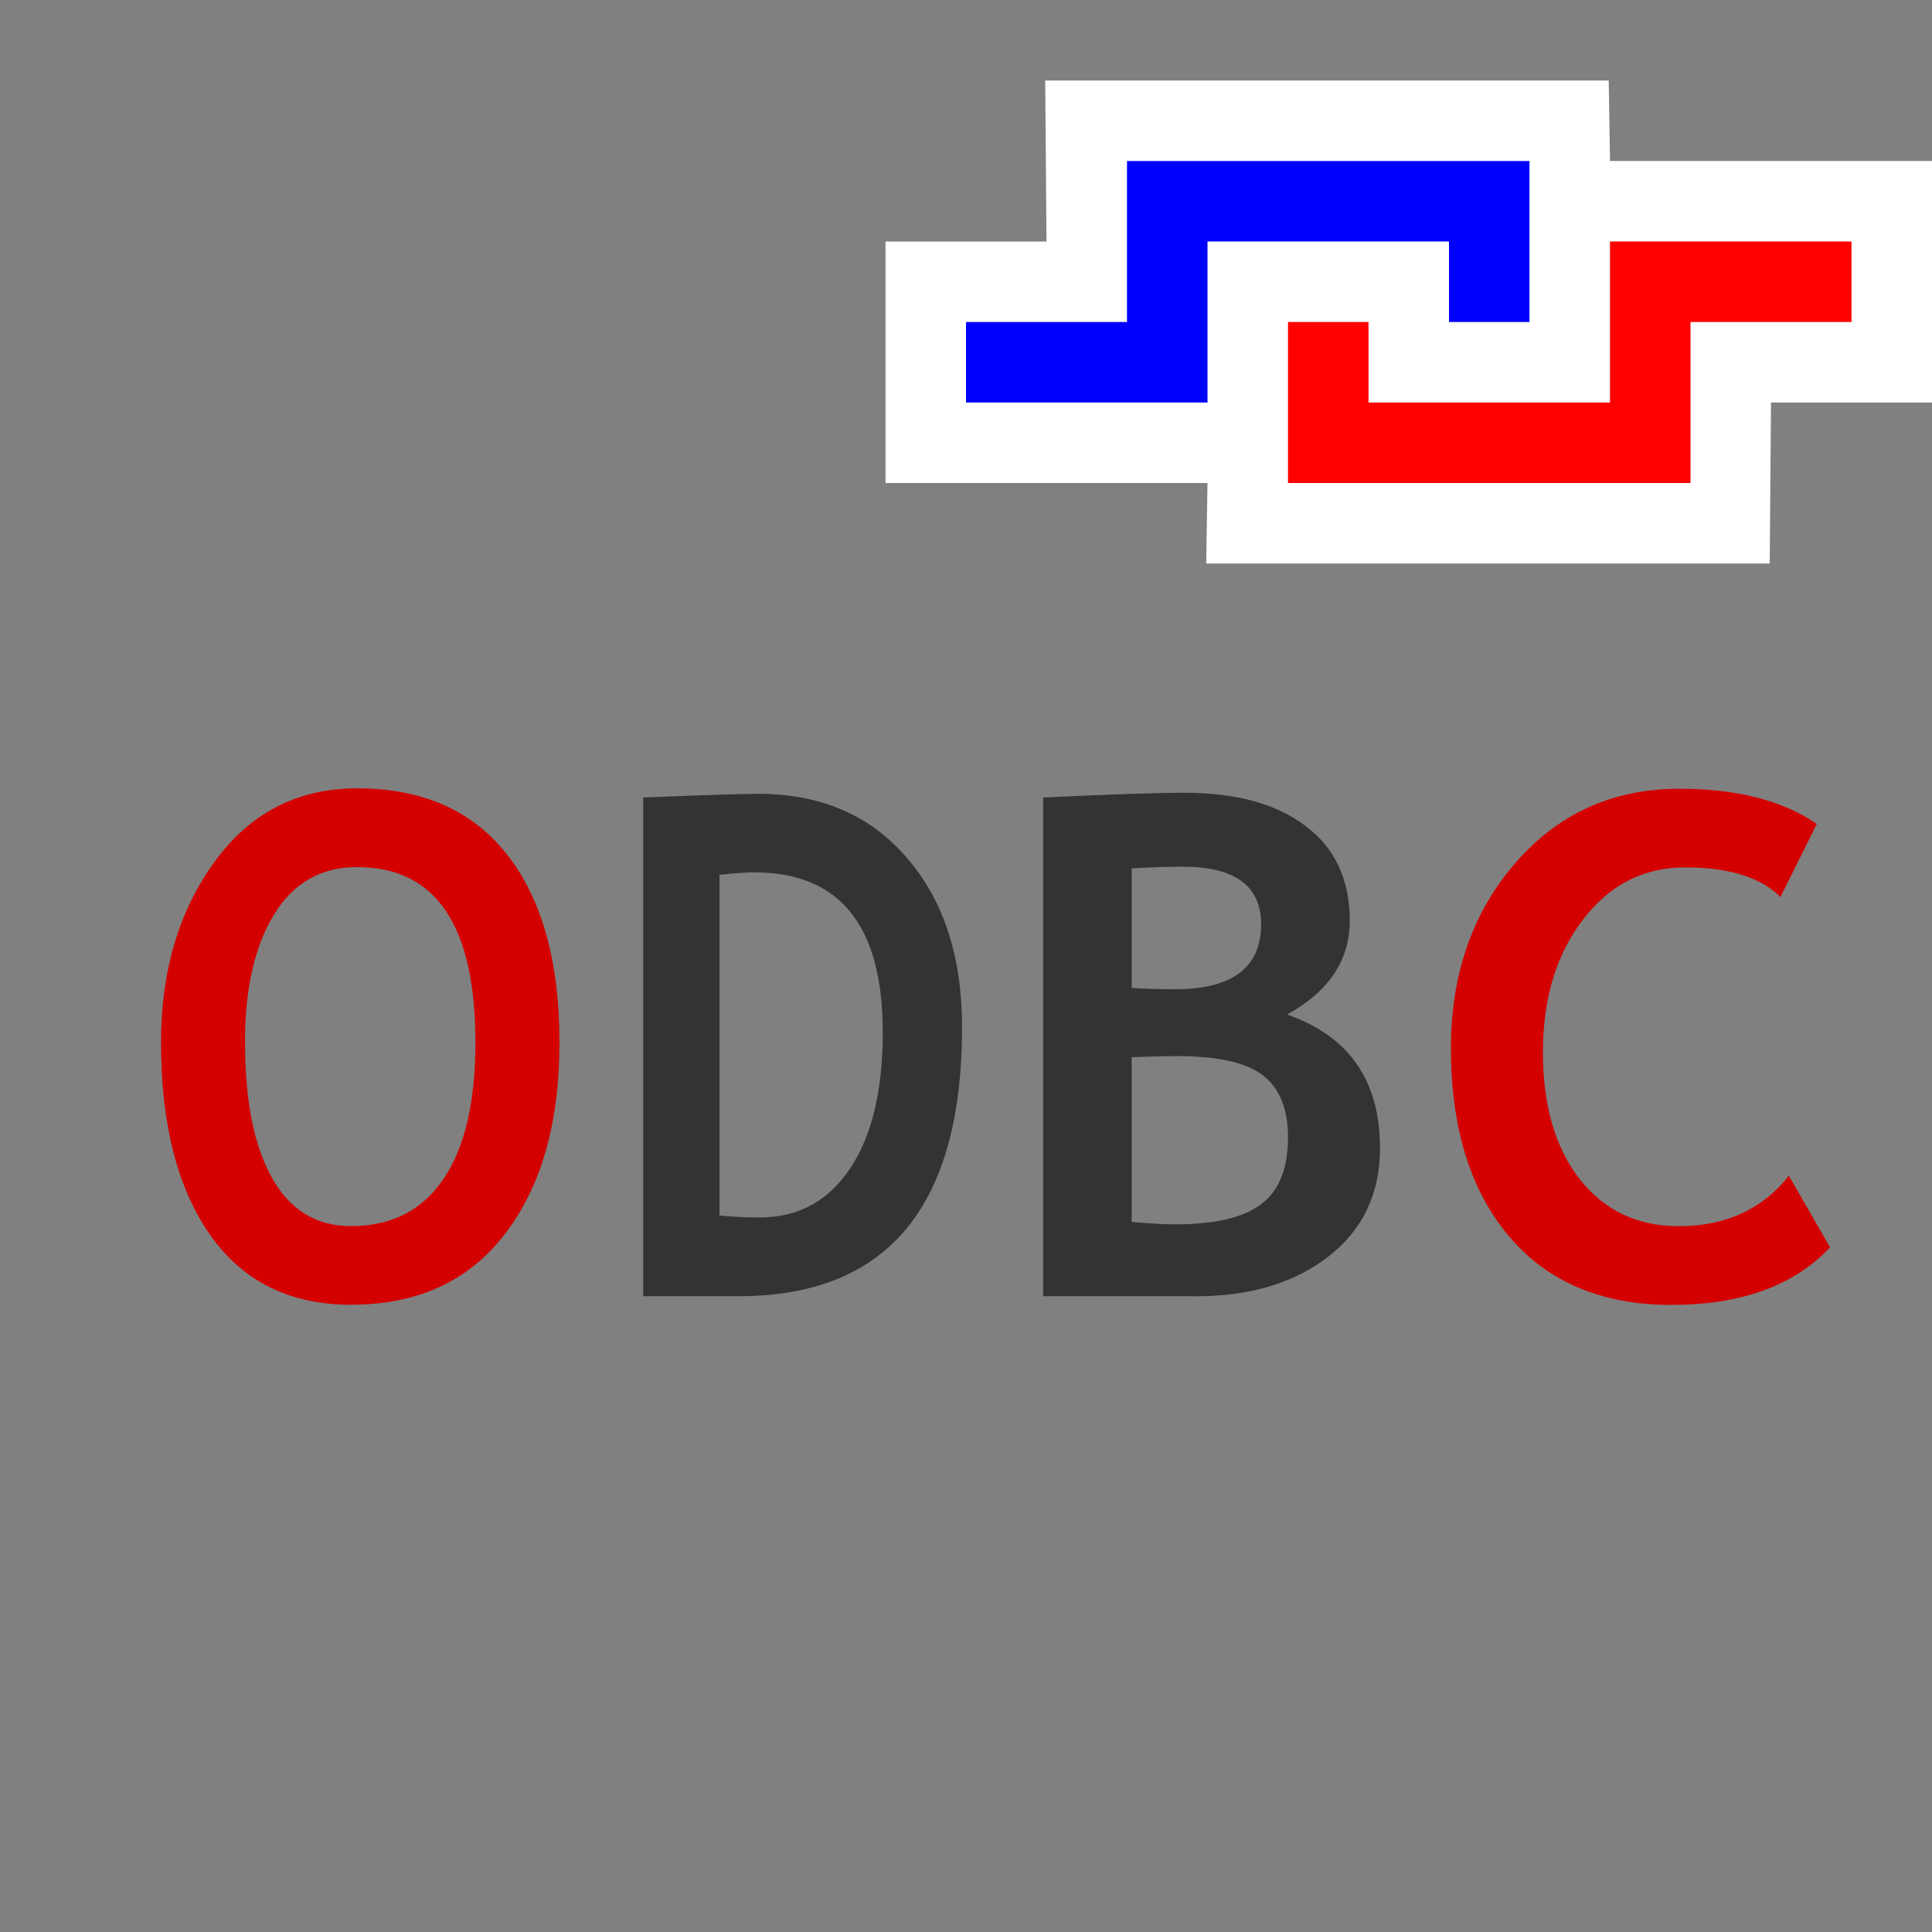 <?xml version="1.0" encoding="UTF-8" standalone="no"?>
<!-- Created with Inkscape (http://www.inkscape.org/) -->

<svg
   xmlns:dc="http://purl.org/dc/elements/1.1/"
   xmlns:cc="http://creativecommons.org/ns#"
   xmlns:rdf="http://www.w3.org/1999/02/22-rdf-syntax-ns#"
   xmlns:svg="http://www.w3.org/2000/svg"
   xmlns="http://www.w3.org/2000/svg"
   xmlns:sodipodi="http://sodipodi.sourceforge.net/DTD/sodipodi-0.dtd"
   xmlns:inkscape="http://www.inkscape.org/namespaces/inkscape"
   width="24"
   height="24"
   viewBox="0 0 24 24"
   id="svg4225"
   version="1.1"
   inkscape:version="0.92.2 (5c3e80d, 2017-08-06)"
   sodipodi:docname="todbcconnection.svg"
   inkscape:export-filename="todbcconnection.png"
   inkscape:export-xdpi="96"
   inkscape:export-ydpi="96">
  <rect x="0" y="0" width="24" height="24" fill="#808080" stroke="none"/>
  <defs
     id="defs4227" />
  <sodipodi:namedview
     id="base"
     pagecolor="#ffffff"
     bordercolor="#666666"
     borderopacity="1.0"
     inkscape:pageopacity="0.0"
     inkscape:pageshadow="2"
     inkscape:zoom="22.627417"
     inkscape:cx="8.2071881"
     inkscape:cy="10.695733"
     inkscape:document-units="px"
     inkscape:current-layer="layer1"
     showgrid="true"
     inkscape:snap-bbox="true"
     inkscape:bbox-paths="true"
     inkscape:bbox-nodes="true"
     inkscape:snap-bbox-edge-midpoints="true"
     inkscape:snap-bbox-midpoints="true"
     inkscape:object-paths="true"
     inkscape:snap-intersection-paths="true"
     inkscape:object-nodes="true"
     inkscape:snap-smooth-nodes="true"
     inkscape:snap-midpoints="true"
     inkscape:snap-object-midpoints="true"
     inkscape:snap-center="true"
     units="px"
     inkscape:window-width="1920"
     inkscape:window-height="1137"
     inkscape:window-x="-8"
     inkscape:window-y="-8"
     inkscape:window-maximized="1"
     showguides="false"
     inkscape:guide-bbox="true"
     inkscape:snap-grids="true">
    <inkscape:grid
       type="xygrid"
       id="grid4241" />
  </sodipodi:namedview>
  <g
     inkscape:label="Ebene 1"
     inkscape:groupmode="layer"
     id="layer1"
     transform="translate(0,-1028.362)">
    <g
       id="g920">
      <path
         style="opacity:1;fill:#ffffff;fill-opacity:1;fill-rule:evenodd;stroke:none;stroke-width:1;stroke-linecap:square;stroke-linejoin:round;stroke-miterlimit:4;stroke-dasharray:none;stroke-dashoffset:0;stroke-opacity:1;paint-order:normal"
         d="m 13,1031.362 -0.016,-2 h 7 l 0.016,1 h 4 v 3 h -2 l -0.016,2 h -7 l 0.016,-1 h -4 v -3 z"
         id="path914"
         inkscape:connector-curvature="0"
         sodipodi:nodetypes="ccccccccccccc" />
      <path
         style="fill:none;fill-rule:evenodd;stroke:#0000ff;stroke-width:1px;stroke-linecap:butt;stroke-linejoin:miter;stroke-opacity:1"
         d="m 12,1032.862 h 2.5 v -2 h 4 v 1.5"
         id="path916"
         inkscape:connector-curvature="0"
         sodipodi:nodetypes="ccccc" />
      <path
         sodipodi:nodetypes="ccccc"
         inkscape:connector-curvature="0"
         id="path918"
         d="m 23,1031.862 h -2.5 v 2 h -4 v -1.5"
         style="fill:none;fill-rule:evenodd;stroke:#ff0000;stroke-width:1px;stroke-linecap:butt;stroke-linejoin:miter;stroke-opacity:1" />
    </g>
    <g
       id="g835">
      <path
         inkscape:connector-curvature="0"
         id="path837"
         style="font-style:normal;font-variant:normal;font-weight:bold;font-stretch:normal;font-size:medium;line-height:25px;font-family:'Trebuchet MS';-inkscape-font-specification:'Trebuchet MS Bold';letter-spacing:0px;word-spacing:0px;fill:#d40000;fill-opacity:1;stroke:none;stroke-width:0.956px;stroke-linecap:butt;stroke-linejoin:miter;stroke-opacity:1"
         d="m 2,1041.312 q 0,-1.325 0.661,-2.239 0.665,-0.918 1.775,-0.918 1.222,0 1.868,0.829 0.646,0.829 0.646,2.328 0,1.498 -0.677,2.378 -0.673,0.88 -1.914,0.88 -1.141,0 -1.752,-0.872 Q 2,1042.827 2,1041.312 Z m 1.044,0 q 0,1.087 0.336,1.684 0.336,0.597 0.979,0.597 0.754,0 1.149,-0.584 0.398,-0.584 0.398,-1.697 0,-2.179 -1.47,-2.179 -0.673,0 -1.033,0.592 -0.36,0.588 -0.36,1.587 z" />
      <path
         inkscape:connector-curvature="0"
         id="path839"
         style="font-style:normal;font-variant:normal;font-weight:bold;font-stretch:normal;font-size:medium;line-height:25px;font-family:'Trebuchet MS';-inkscape-font-specification:'Trebuchet MS Bold';letter-spacing:0px;word-spacing:0px;fill:#333333;fill-opacity:1;stroke:none;stroke-width:0.928px;stroke-linecap:butt;stroke-linejoin:miter;stroke-opacity:1"
         d="M 9.175,1044.464 H 7.99 v -6.195 q 1.134,-0.046 1.426,-0.046 1.167,0 1.849,0.795 0.686,0.791 0.686,2.103 0,3.343 -2.776,3.343 z m -0.237,-5.235 v 4.232 q 0.23,0.025 0.496,0.025 0.719,0 1.123,-0.605 0.409,-0.605 0.409,-1.693 0,-1.989 -1.594,-1.989 -0.153,0 -0.434,0.03 z" />
      <path
         inkscape:connector-curvature="0"
         id="path841"
         style="font-style:normal;font-variant:normal;font-weight:bold;font-stretch:normal;font-size:medium;line-height:25px;font-family:'Trebuchet MS';-inkscape-font-specification:'Trebuchet MS Bold';letter-spacing:0px;word-spacing:0px;fill:#333333;fill-opacity:1;stroke:none;stroke-width:1px;stroke-linecap:butt;stroke-linejoin:miter;stroke-opacity:1"
         d="m 14.854,1044.464 h -1.896 v -6.195 q 1.253,-0.059 1.756,-0.059 0.965,0 1.507,0.415 0.546,0.41 0.546,1.176 0,0.736 -0.779,1.164 1.155,0.402 1.155,1.659 0,0.846 -0.639,1.346 -0.639,0.495 -1.65,0.495 z m -0.796,-5.315 v 1.485 q 0.254,0.017 0.533,0.017 1.075,0 1.075,-0.808 0,-0.715 -0.978,-0.715 -0.258,0 -0.631,0.021 z m 0,2.344 v 2.048 q 0.334,0.03 0.542,0.03 0.736,0 1.066,-0.25 0.334,-0.25 0.334,-0.829 0,-0.529 -0.309,-0.77 -0.309,-0.241 -1.079,-0.241 -0.161,0 -0.554,0.013 z" />
      <path
         inkscape:connector-curvature="0"
         id="path843"
         style="font-style:normal;font-variant:normal;font-weight:bold;font-stretch:normal;font-size:medium;line-height:25px;font-family:'Trebuchet MS';-inkscape-font-specification:'Trebuchet MS Bold';letter-spacing:0px;word-spacing:0px;fill:#d40000;fill-opacity:1;stroke:none;stroke-width:1px;stroke-linecap:butt;stroke-linejoin:miter;stroke-opacity:1"
         d="m 22.57,1038.595 -0.453,0.91 q -0.368,-0.368 -1.185,-0.368 -0.774,0 -1.27,0.652 -0.495,0.647 -0.495,1.642 0,0.995 0.457,1.579 0.461,0.584 1.227,0.584 0.876,0 1.371,-0.626 l 0.512,0.889 q -0.673,0.715 -1.972,0.715 -1.299,0 -2.019,-0.855 -0.719,-0.855 -0.719,-2.332 0,-1.375 0.796,-2.298 0.8,-0.927 2.044,-0.927 1.066,0 1.705,0.436 z" />
    </g>
  </g>
</svg>
